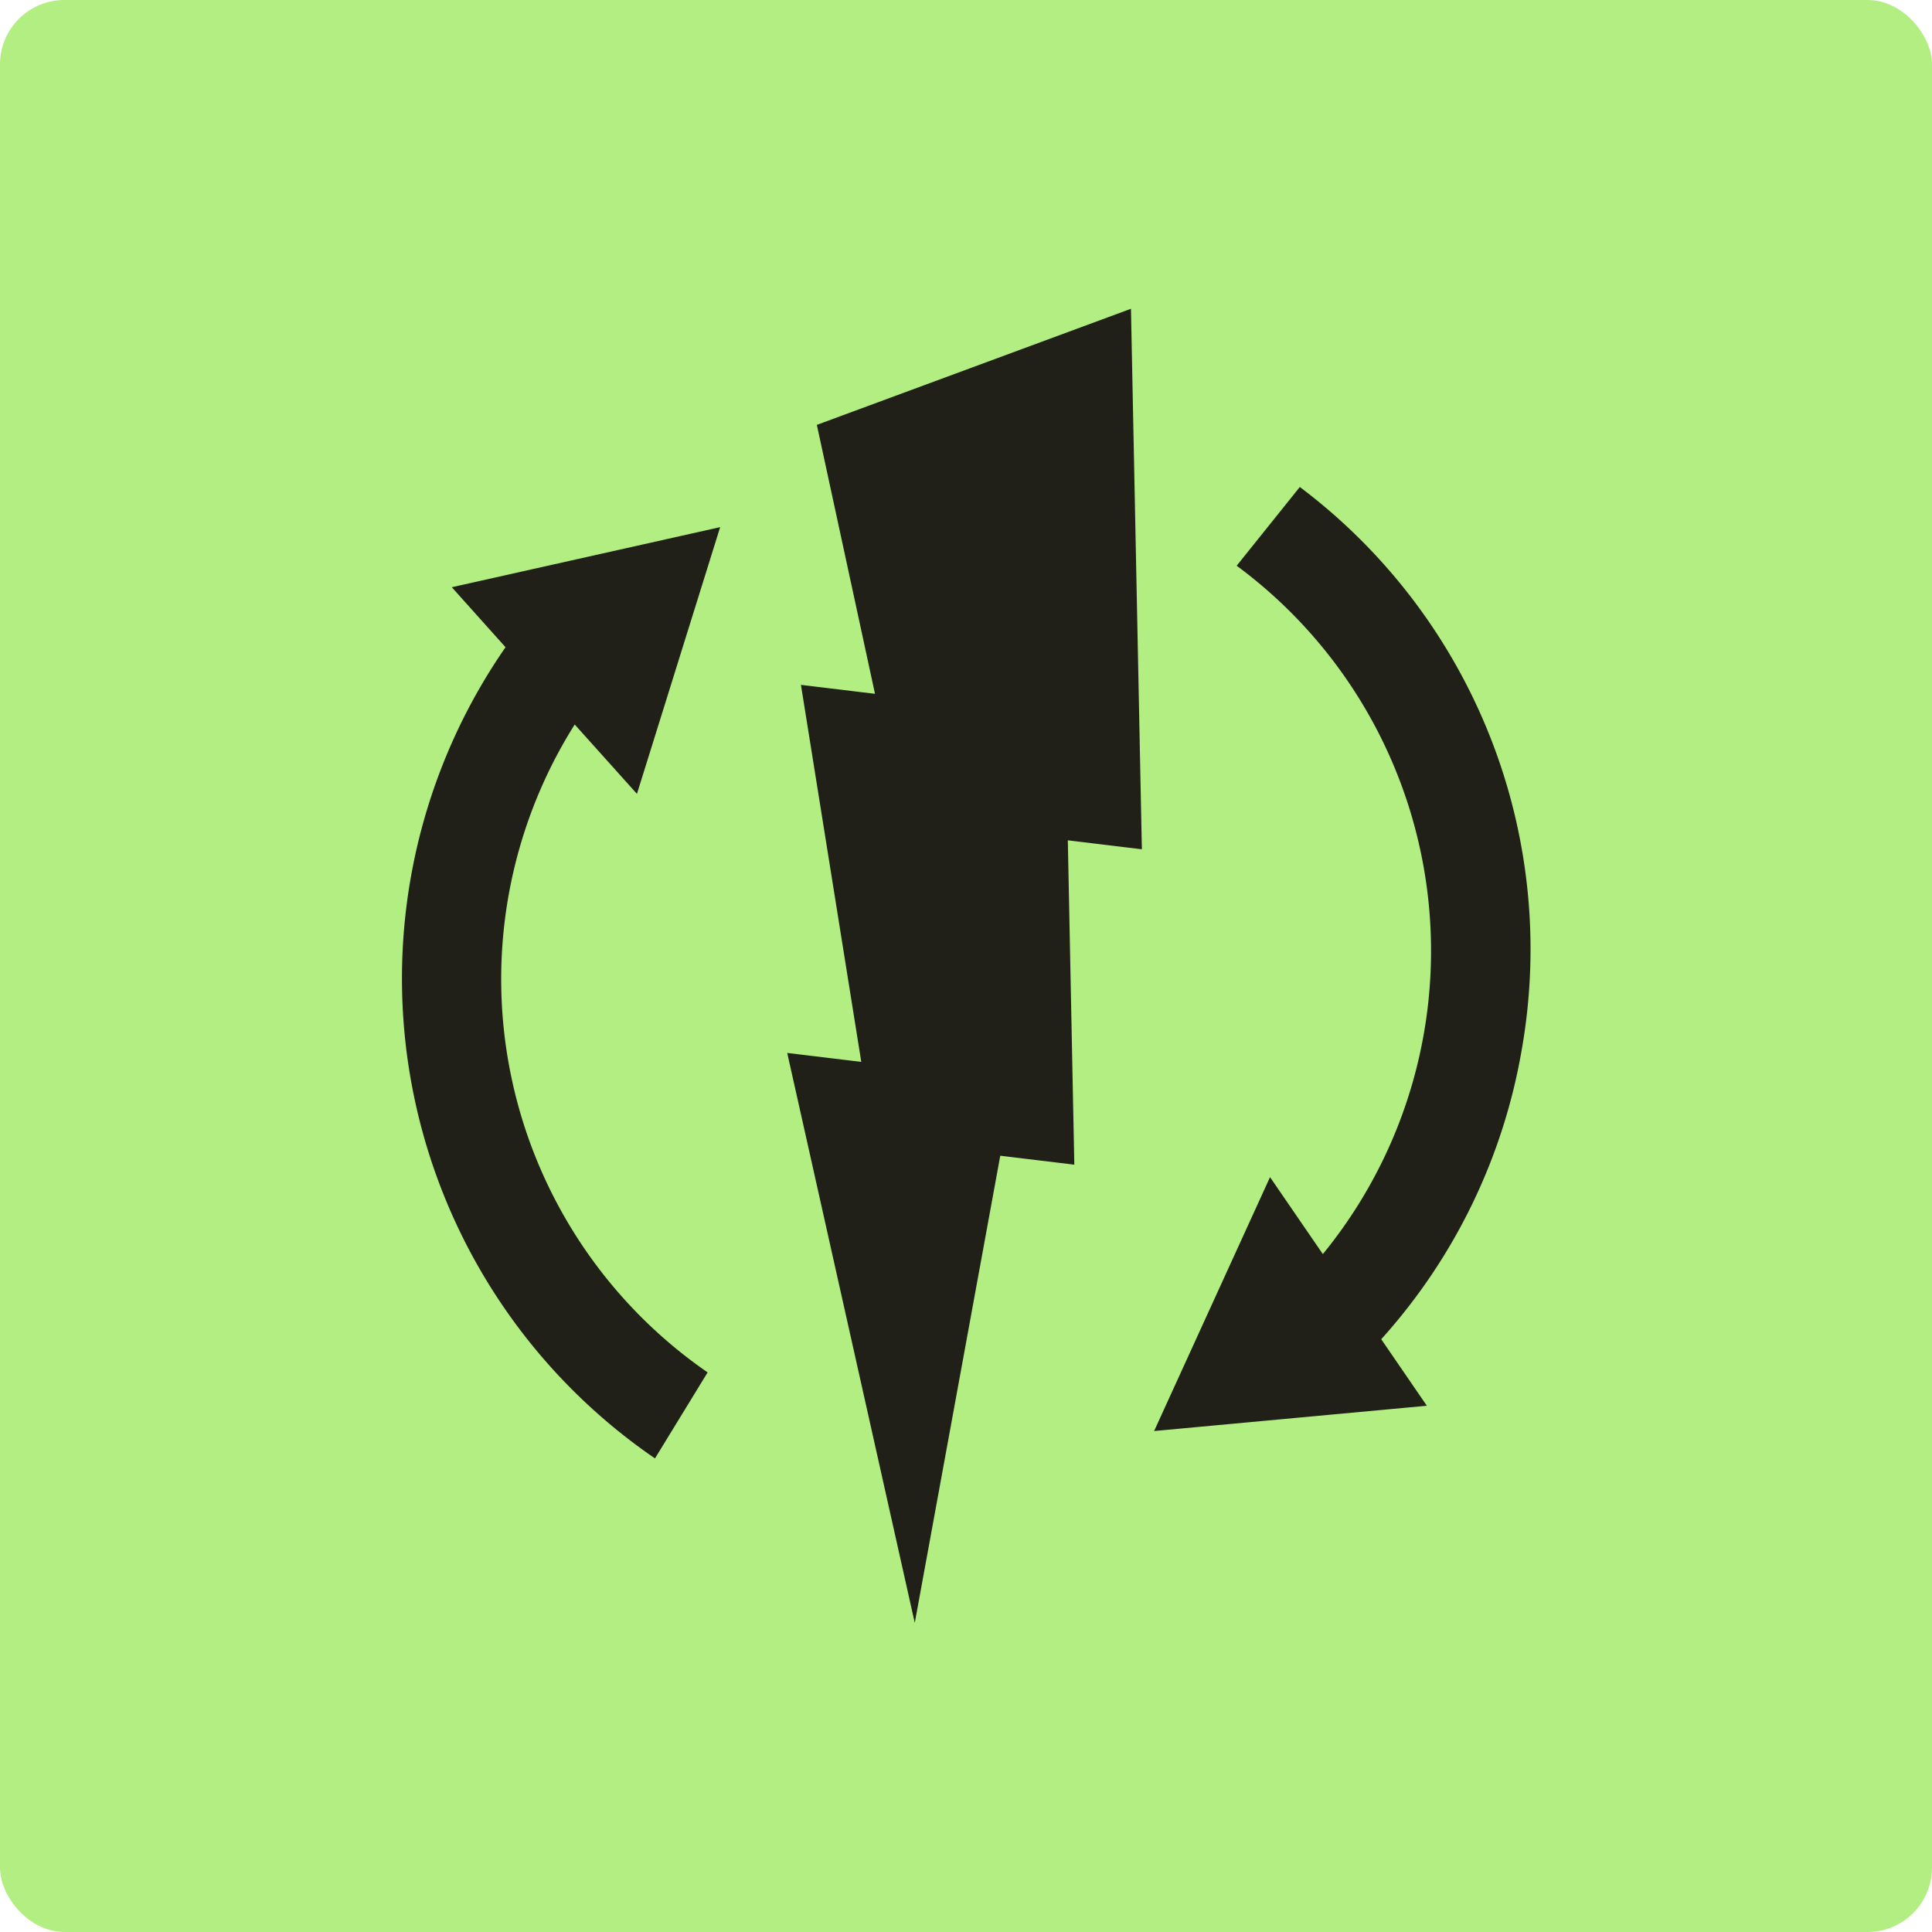 <svg id="_5" data-name="5" xmlns="http://www.w3.org/2000/svg" width="60" height="60" viewBox="0 0 60 60">
  <defs>
    <style>
      .cls-1 {
        fill: #b2ee81;
      }

      .cls-2 {
        fill: #212018;
        fill-rule: evenodd;
      }
    </style>
  </defs>
  <rect id="base" class="cls-1" width="60" height="60" rx="2" ry="2"/>
  <path id="M6_reload_speed" data-name="M6 reload speed" class="cls-2" d="M712.257,142.61a17.956,17.956,0,0,1-4.362,8.981l1.417,2.066-8.47.785,3.6-7.885,1.64,2.39a14.871,14.871,0,0,0-2.676-21.378l1.961-2.445A17.961,17.961,0,0,1,712.257,142.61Zm-13.893,3.56-2.3-.278L693.409,160.4l-3.961-17.7,2.3,0.278-1.874-11.709,2.3,0.278-1.806-8.352,9.755-3.606,0.339,16.786-2.3-.278ZM682.848,132.5a14.838,14.838,0,0,0,4.128,20.121l-1.635,2.671A18.062,18.062,0,0,1,680.7,130.1l-1.669-1.863,8.334-1.866-2.584,8.283Z" transform="translate(-665 -110)"/>
</svg>

